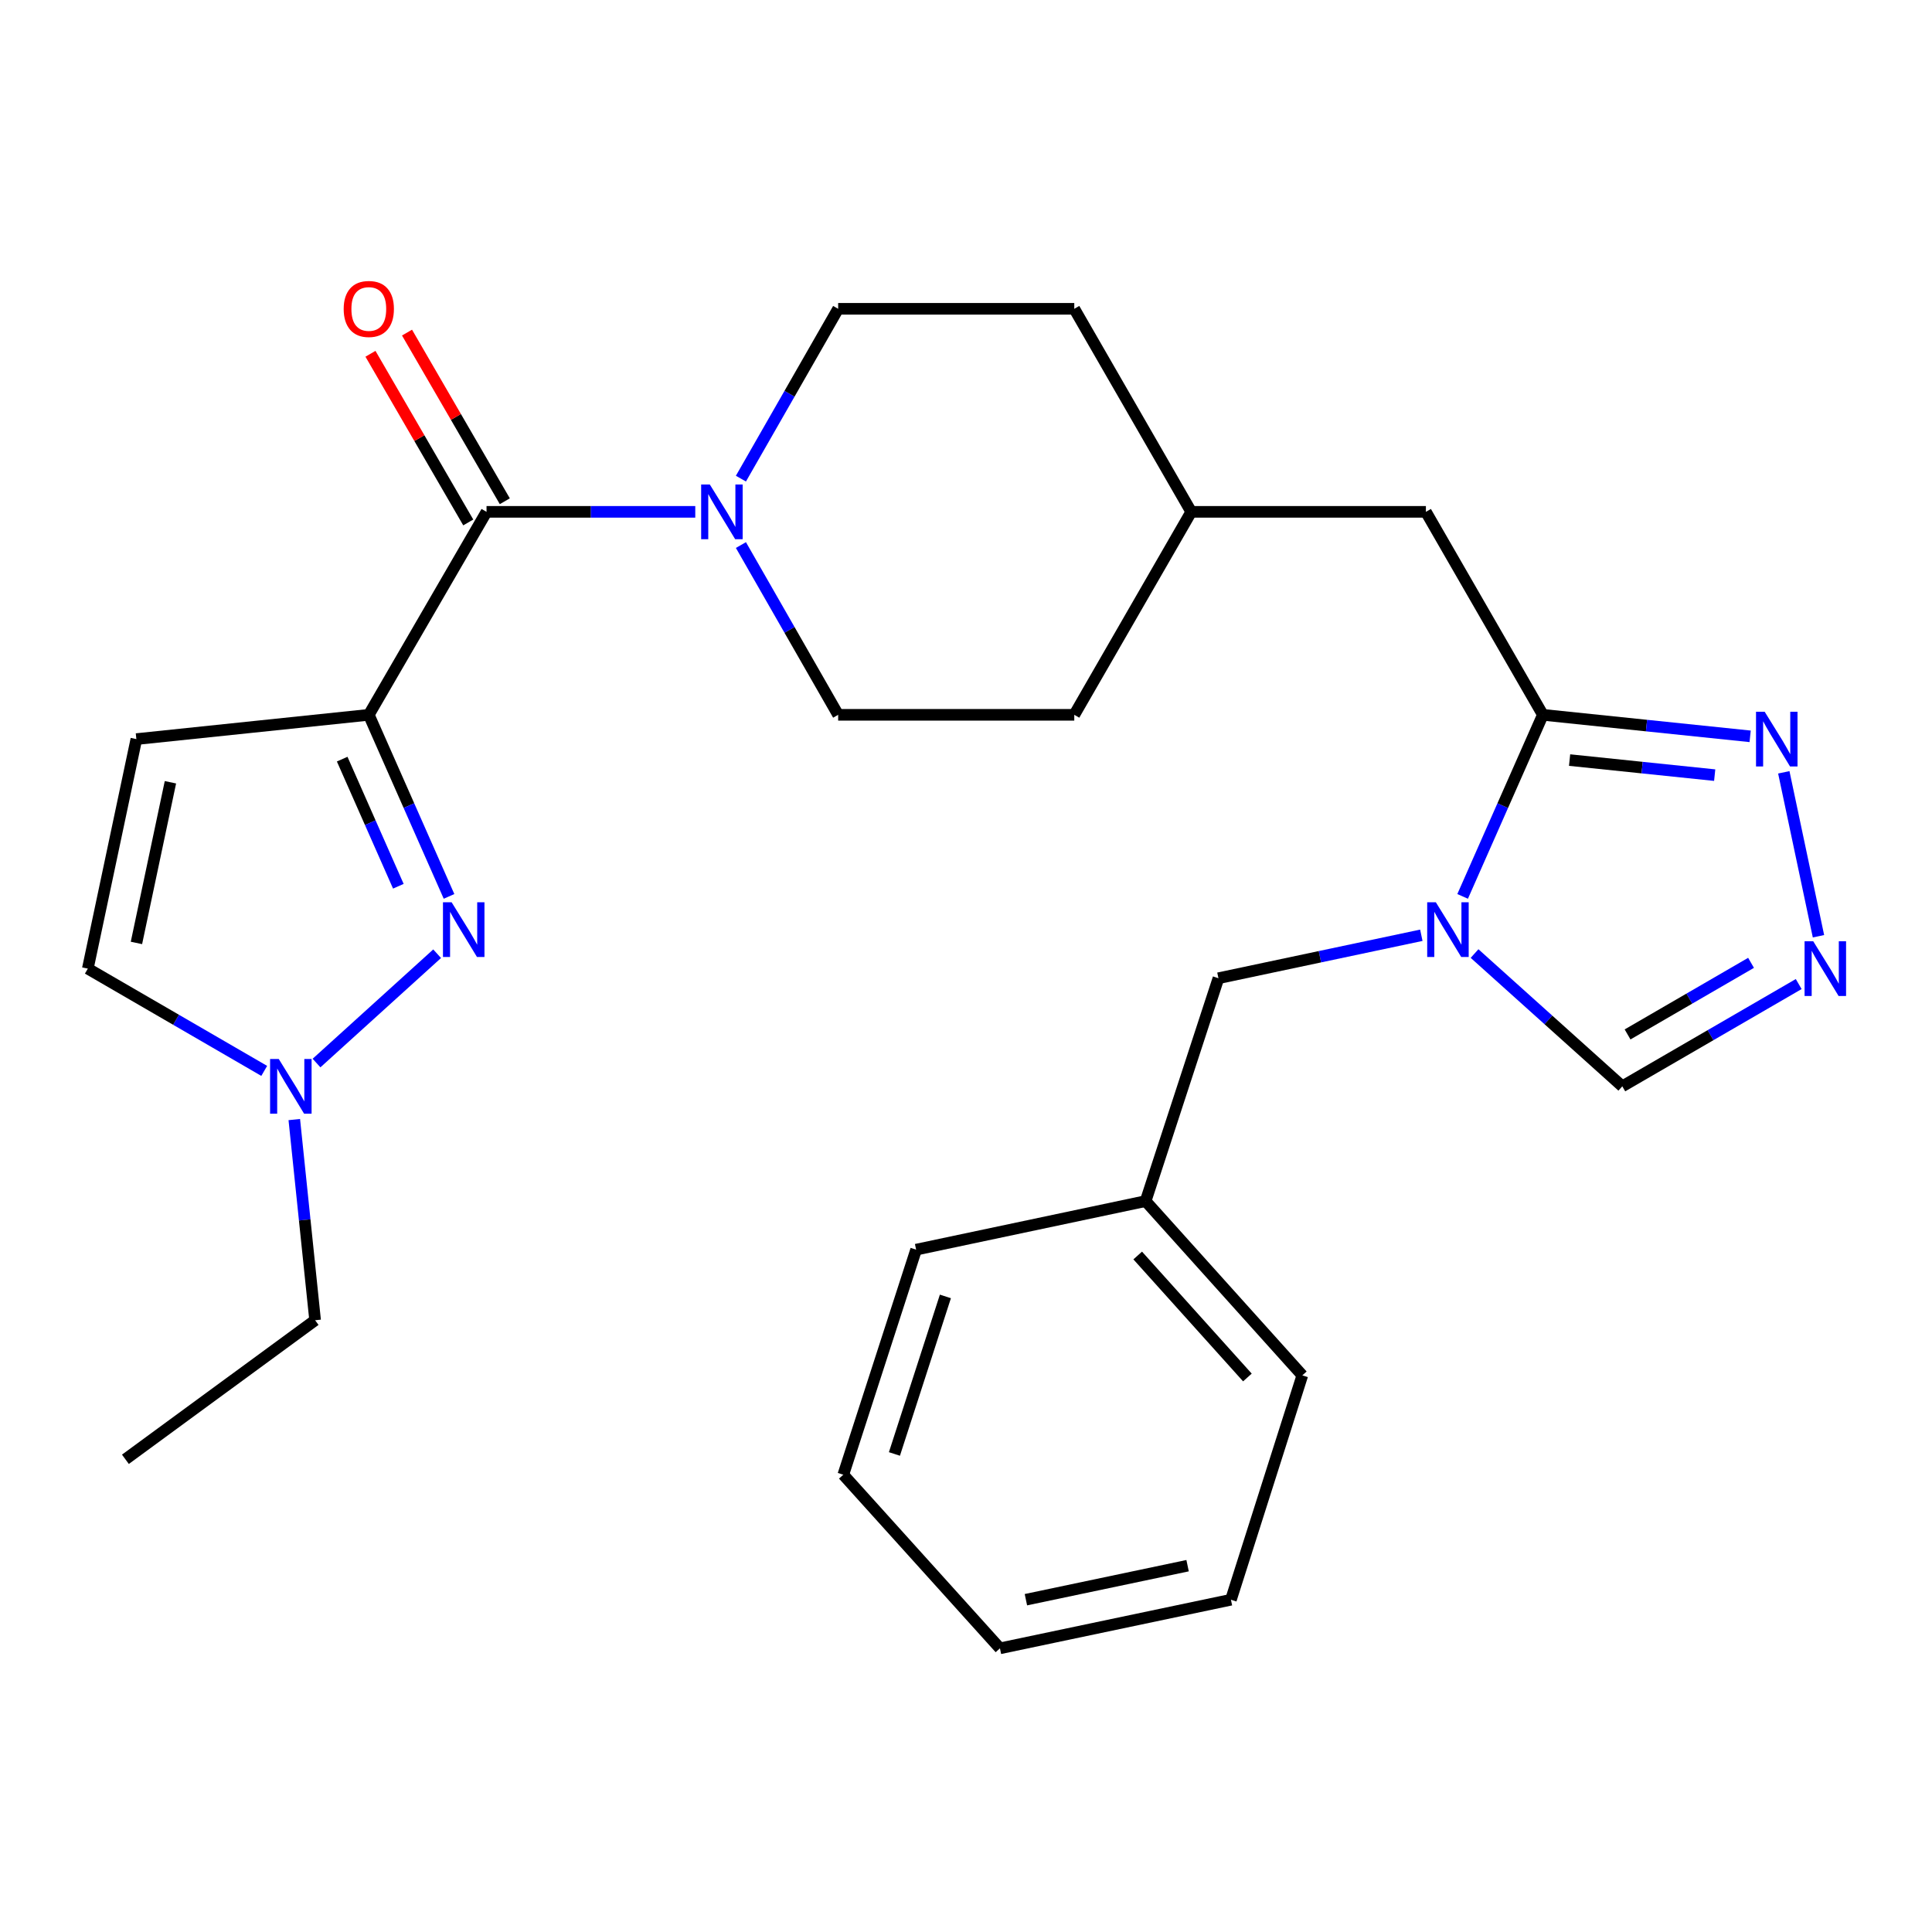 <?xml version='1.0' encoding='iso-8859-1'?>
<svg version='1.1' baseProfile='full'
              xmlns='http://www.w3.org/2000/svg'
                      xmlns:rdkit='http://www.rdkit.org/xml'
                      xmlns:xlink='http://www.w3.org/1999/xlink'
                  xml:space='preserve'
width='1000px' height='1000px' viewBox='0 0 1000 1000'>
<!-- END OF HEADER -->
<rect style='opacity:1.0;fill:#FFFFFF;stroke:none' width='1000' height='1000' x='0' y='0'> </rect>
<path class='bond-1' d='M 190.891,369.991 L 211.655,416.983' style='fill:none;fill-rule:evenodd;stroke:#000000;stroke-width:6px;stroke-linecap:butt;stroke-linejoin:miter;stroke-opacity:1' />
<path class='bond-1' d='M 211.655,416.983 L 232.419,463.974' style='fill:none;fill-rule:evenodd;stroke:#0000FF;stroke-width:6px;stroke-linecap:butt;stroke-linejoin:miter;stroke-opacity:1' />
<path class='bond-1' d='M 177.114,392.928 L 191.649,425.822' style='fill:none;fill-rule:evenodd;stroke:#000000;stroke-width:6px;stroke-linecap:butt;stroke-linejoin:miter;stroke-opacity:1' />
<path class='bond-1' d='M 191.649,425.822 L 206.184,458.717' style='fill:none;fill-rule:evenodd;stroke:#0000FF;stroke-width:6px;stroke-linecap:butt;stroke-linejoin:miter;stroke-opacity:1' />
<path class='bond-2' d='M 190.891,369.991 L 251.829,264.932' style='fill:none;fill-rule:evenodd;stroke:#000000;stroke-width:6px;stroke-linecap:butt;stroke-linejoin:miter;stroke-opacity:1' />
<path class='bond-4' d='M 190.891,369.991 L 70.583,382.555' style='fill:none;fill-rule:evenodd;stroke:#000000;stroke-width:6px;stroke-linecap:butt;stroke-linejoin:miter;stroke-opacity:1' />
<path class='bond-0' d='M 757.053,463.974 L 777.817,416.983' style='fill:none;fill-rule:evenodd;stroke:#0000FF;stroke-width:6px;stroke-linecap:butt;stroke-linejoin:miter;stroke-opacity:1' />
<path class='bond-0' d='M 777.817,416.983 L 798.581,369.991' style='fill:none;fill-rule:evenodd;stroke:#000000;stroke-width:6px;stroke-linecap:butt;stroke-linejoin:miter;stroke-opacity:1' />
<path class='bond-9' d='M 763.227,493.552 L 801.464,527.917' style='fill:none;fill-rule:evenodd;stroke:#0000FF;stroke-width:6px;stroke-linecap:butt;stroke-linejoin:miter;stroke-opacity:1' />
<path class='bond-9' d='M 801.464,527.917 L 839.7,562.282' style='fill:none;fill-rule:evenodd;stroke:#000000;stroke-width:6px;stroke-linecap:butt;stroke-linejoin:miter;stroke-opacity:1' />
<path class='bond-11' d='M 735.678,484.09 L 683.171,495.208' style='fill:none;fill-rule:evenodd;stroke:#0000FF;stroke-width:6px;stroke-linecap:butt;stroke-linejoin:miter;stroke-opacity:1' />
<path class='bond-11' d='M 683.171,495.208 L 630.664,506.326' style='fill:none;fill-rule:evenodd;stroke:#000000;stroke-width:6px;stroke-linecap:butt;stroke-linejoin:miter;stroke-opacity:1' />
<path class='bond-8' d='M 226.259,493.645 L 163.832,550.231' style='fill:none;fill-rule:evenodd;stroke:#0000FF;stroke-width:6px;stroke-linecap:butt;stroke-linejoin:miter;stroke-opacity:1' />
<path class='bond-6' d='M 251.829,264.932 L 305.85,264.932' style='fill:none;fill-rule:evenodd;stroke:#000000;stroke-width:6px;stroke-linecap:butt;stroke-linejoin:miter;stroke-opacity:1' />
<path class='bond-6' d='M 305.85,264.932 L 359.871,264.932' style='fill:none;fill-rule:evenodd;stroke:#0000FF;stroke-width:6px;stroke-linecap:butt;stroke-linejoin:miter;stroke-opacity:1' />
<path class='bond-13' d='M 261.29,259.446 L 235.981,215.797' style='fill:none;fill-rule:evenodd;stroke:#000000;stroke-width:6px;stroke-linecap:butt;stroke-linejoin:miter;stroke-opacity:1' />
<path class='bond-13' d='M 235.981,215.797 L 210.671,172.148' style='fill:none;fill-rule:evenodd;stroke:#FF0000;stroke-width:6px;stroke-linecap:butt;stroke-linejoin:miter;stroke-opacity:1' />
<path class='bond-13' d='M 242.368,270.418 L 217.059,226.769' style='fill:none;fill-rule:evenodd;stroke:#000000;stroke-width:6px;stroke-linecap:butt;stroke-linejoin:miter;stroke-opacity:1' />
<path class='bond-13' d='M 217.059,226.769 L 191.75,183.12' style='fill:none;fill-rule:evenodd;stroke:#FF0000;stroke-width:6px;stroke-linecap:butt;stroke-linejoin:miter;stroke-opacity:1' />
<path class='bond-3' d='M 798.581,369.991 L 738.044,264.932' style='fill:none;fill-rule:evenodd;stroke:#000000;stroke-width:6px;stroke-linecap:butt;stroke-linejoin:miter;stroke-opacity:1' />
<path class='bond-5' d='M 798.581,369.991 L 852.226,375.558' style='fill:none;fill-rule:evenodd;stroke:#000000;stroke-width:6px;stroke-linecap:butt;stroke-linejoin:miter;stroke-opacity:1' />
<path class='bond-5' d='M 852.226,375.558 L 905.871,381.124' style='fill:none;fill-rule:evenodd;stroke:#0000FF;stroke-width:6px;stroke-linecap:butt;stroke-linejoin:miter;stroke-opacity:1' />
<path class='bond-5' d='M 812.417,393.416 L 849.968,397.313' style='fill:none;fill-rule:evenodd;stroke:#000000;stroke-width:6px;stroke-linecap:butt;stroke-linejoin:miter;stroke-opacity:1' />
<path class='bond-5' d='M 849.968,397.313 L 887.52,401.21' style='fill:none;fill-rule:evenodd;stroke:#0000FF;stroke-width:6px;stroke-linecap:butt;stroke-linejoin:miter;stroke-opacity:1' />
<path class='bond-10' d='M 70.583,382.555 L 45.455,501.356' style='fill:none;fill-rule:evenodd;stroke:#000000;stroke-width:6px;stroke-linecap:butt;stroke-linejoin:miter;stroke-opacity:1' />
<path class='bond-10' d='M 88.212,404.901 L 70.622,488.062' style='fill:none;fill-rule:evenodd;stroke:#000000;stroke-width:6px;stroke-linecap:butt;stroke-linejoin:miter;stroke-opacity:1' />
<path class='bond-7' d='M 923.292,399.751 L 941.239,484.6' style='fill:none;fill-rule:evenodd;stroke:#0000FF;stroke-width:6px;stroke-linecap:butt;stroke-linejoin:miter;stroke-opacity:1' />
<path class='bond-14' d='M 383.497,247.744 L 408.663,203.791' style='fill:none;fill-rule:evenodd;stroke:#0000FF;stroke-width:6px;stroke-linecap:butt;stroke-linejoin:miter;stroke-opacity:1' />
<path class='bond-14' d='M 408.663,203.791 L 433.829,159.837' style='fill:none;fill-rule:evenodd;stroke:#000000;stroke-width:6px;stroke-linecap:butt;stroke-linejoin:miter;stroke-opacity:1' />
<path class='bond-15' d='M 383.5,282.119 L 408.664,326.055' style='fill:none;fill-rule:evenodd;stroke:#0000FF;stroke-width:6px;stroke-linecap:butt;stroke-linejoin:miter;stroke-opacity:1' />
<path class='bond-15' d='M 408.664,326.055 L 433.829,369.991' style='fill:none;fill-rule:evenodd;stroke:#000000;stroke-width:6px;stroke-linecap:butt;stroke-linejoin:miter;stroke-opacity:1' />
<path class='bond-29' d='M 931.006,509.344 L 885.353,535.813' style='fill:none;fill-rule:evenodd;stroke:#0000FF;stroke-width:6px;stroke-linecap:butt;stroke-linejoin:miter;stroke-opacity:1' />
<path class='bond-29' d='M 885.353,535.813 L 839.7,562.282' style='fill:none;fill-rule:evenodd;stroke:#000000;stroke-width:6px;stroke-linecap:butt;stroke-linejoin:miter;stroke-opacity:1' />
<path class='bond-29' d='M 906.34,498.363 L 874.383,516.891' style='fill:none;fill-rule:evenodd;stroke:#0000FF;stroke-width:6px;stroke-linecap:butt;stroke-linejoin:miter;stroke-opacity:1' />
<path class='bond-29' d='M 874.383,516.891 L 842.425,535.42' style='fill:none;fill-rule:evenodd;stroke:#000000;stroke-width:6px;stroke-linecap:butt;stroke-linejoin:miter;stroke-opacity:1' />
<path class='bond-20' d='M 152.323,579.485 L 157.712,631.42' style='fill:none;fill-rule:evenodd;stroke:#0000FF;stroke-width:6px;stroke-linecap:butt;stroke-linejoin:miter;stroke-opacity:1' />
<path class='bond-20' d='M 157.712,631.42 L 163.102,683.356' style='fill:none;fill-rule:evenodd;stroke:#000000;stroke-width:6px;stroke-linecap:butt;stroke-linejoin:miter;stroke-opacity:1' />
<path class='bond-27' d='M 136.761,554.294 L 91.108,527.825' style='fill:none;fill-rule:evenodd;stroke:#0000FF;stroke-width:6px;stroke-linecap:butt;stroke-linejoin:miter;stroke-opacity:1' />
<path class='bond-27' d='M 91.108,527.825 L 45.455,501.356' style='fill:none;fill-rule:evenodd;stroke:#000000;stroke-width:6px;stroke-linecap:butt;stroke-linejoin:miter;stroke-opacity:1' />
<path class='bond-17' d='M 630.664,506.326 L 592.972,621.689' style='fill:none;fill-rule:evenodd;stroke:#000000;stroke-width:6px;stroke-linecap:butt;stroke-linejoin:miter;stroke-opacity:1' />
<path class='bond-12' d='M 738.044,264.932 L 616.581,264.932' style='fill:none;fill-rule:evenodd;stroke:#000000;stroke-width:6px;stroke-linecap:butt;stroke-linejoin:miter;stroke-opacity:1' />
<path class='bond-18' d='M 433.829,159.837 L 556.044,159.837' style='fill:none;fill-rule:evenodd;stroke:#000000;stroke-width:6px;stroke-linecap:butt;stroke-linejoin:miter;stroke-opacity:1' />
<path class='bond-19' d='M 433.829,369.991 L 556.044,369.991' style='fill:none;fill-rule:evenodd;stroke:#000000;stroke-width:6px;stroke-linecap:butt;stroke-linejoin:miter;stroke-opacity:1' />
<path class='bond-16' d='M 616.581,264.932 L 556.044,369.991' style='fill:none;fill-rule:evenodd;stroke:#000000;stroke-width:6px;stroke-linecap:butt;stroke-linejoin:miter;stroke-opacity:1' />
<path class='bond-28' d='M 616.581,264.932 L 556.044,159.837' style='fill:none;fill-rule:evenodd;stroke:#000000;stroke-width:6px;stroke-linecap:butt;stroke-linejoin:miter;stroke-opacity:1' />
<path class='bond-21' d='M 592.972,621.689 L 674.08,711.887' style='fill:none;fill-rule:evenodd;stroke:#000000;stroke-width:6px;stroke-linecap:butt;stroke-linejoin:miter;stroke-opacity:1' />
<path class='bond-21' d='M 588.874,649.843 L 645.651,712.982' style='fill:none;fill-rule:evenodd;stroke:#000000;stroke-width:6px;stroke-linecap:butt;stroke-linejoin:miter;stroke-opacity:1' />
<path class='bond-22' d='M 592.972,621.689 L 474.182,646.817' style='fill:none;fill-rule:evenodd;stroke:#000000;stroke-width:6px;stroke-linecap:butt;stroke-linejoin:miter;stroke-opacity:1' />
<path class='bond-23' d='M 163.102,683.356 L 64.909,755.327' style='fill:none;fill-rule:evenodd;stroke:#000000;stroke-width:6px;stroke-linecap:butt;stroke-linejoin:miter;stroke-opacity:1' />
<path class='bond-24' d='M 674.08,711.887 L 637.129,828.027' style='fill:none;fill-rule:evenodd;stroke:#000000;stroke-width:6px;stroke-linecap:butt;stroke-linejoin:miter;stroke-opacity:1' />
<path class='bond-25' d='M 474.182,646.817 L 436.49,763.31' style='fill:none;fill-rule:evenodd;stroke:#000000;stroke-width:6px;stroke-linecap:butt;stroke-linejoin:miter;stroke-opacity:1' />
<path class='bond-25' d='M 489.338,671.024 L 462.953,752.569' style='fill:none;fill-rule:evenodd;stroke:#000000;stroke-width:6px;stroke-linecap:butt;stroke-linejoin:miter;stroke-opacity:1' />
<path class='bond-30' d='M 637.129,828.027 L 517.574,853.18' style='fill:none;fill-rule:evenodd;stroke:#000000;stroke-width:6px;stroke-linecap:butt;stroke-linejoin:miter;stroke-opacity:1' />
<path class='bond-30' d='M 614.693,810.396 L 531.004,828.003' style='fill:none;fill-rule:evenodd;stroke:#000000;stroke-width:6px;stroke-linecap:butt;stroke-linejoin:miter;stroke-opacity:1' />
<path class='bond-26' d='M 436.49,763.31 L 517.574,853.18' style='fill:none;fill-rule:evenodd;stroke:#000000;stroke-width:6px;stroke-linecap:butt;stroke-linejoin:miter;stroke-opacity:1' />
<path  class='atom-1' d='M 743.194 467.013
L 752.474 482.013
Q 753.394 483.493, 754.874 486.173
Q 756.354 488.853, 756.434 489.013
L 756.434 467.013
L 760.194 467.013
L 760.194 495.333
L 756.314 495.333
L 746.354 478.933
Q 745.194 477.013, 743.954 474.813
Q 742.754 472.613, 742.394 471.933
L 742.394 495.333
L 738.714 495.333
L 738.714 467.013
L 743.194 467.013
' fill='#0000FF'/>
<path  class='atom-2' d='M 233.758 467.013
L 243.038 482.013
Q 243.958 483.493, 245.438 486.173
Q 246.918 488.853, 246.998 489.013
L 246.998 467.013
L 250.758 467.013
L 250.758 495.333
L 246.878 495.333
L 236.918 478.933
Q 235.758 477.013, 234.518 474.813
Q 233.318 472.613, 232.958 471.933
L 232.958 495.333
L 229.278 495.333
L 229.278 467.013
L 233.758 467.013
' fill='#0000FF'/>
<path  class='atom-6' d='M 913.394 368.395
L 922.674 383.395
Q 923.594 384.875, 925.074 387.555
Q 926.554 390.235, 926.634 390.395
L 926.634 368.395
L 930.394 368.395
L 930.394 396.715
L 926.514 396.715
L 916.554 380.315
Q 915.394 378.395, 914.154 376.195
Q 912.954 373.995, 912.594 373.315
L 912.594 396.715
L 908.914 396.715
L 908.914 368.395
L 913.394 368.395
' fill='#0000FF'/>
<path  class='atom-7' d='M 367.396 250.772
L 376.676 265.772
Q 377.596 267.252, 379.076 269.932
Q 380.556 272.612, 380.636 272.772
L 380.636 250.772
L 384.396 250.772
L 384.396 279.092
L 380.516 279.092
L 370.556 262.692
Q 369.396 260.772, 368.156 258.572
Q 366.956 256.372, 366.596 255.692
L 366.596 279.092
L 362.916 279.092
L 362.916 250.772
L 367.396 250.772
' fill='#0000FF'/>
<path  class='atom-8' d='M 938.523 487.196
L 947.803 502.196
Q 948.723 503.676, 950.203 506.356
Q 951.683 509.036, 951.763 509.196
L 951.763 487.196
L 955.523 487.196
L 955.523 515.516
L 951.643 515.516
L 941.683 499.116
Q 940.523 497.196, 939.283 494.996
Q 938.083 492.796, 937.723 492.116
L 937.723 515.516
L 934.043 515.516
L 934.043 487.196
L 938.523 487.196
' fill='#0000FF'/>
<path  class='atom-9' d='M 144.277 548.122
L 153.557 563.122
Q 154.477 564.602, 155.957 567.282
Q 157.437 569.962, 157.517 570.122
L 157.517 548.122
L 161.277 548.122
L 161.277 576.442
L 157.397 576.442
L 147.437 560.042
Q 146.277 558.122, 145.037 555.922
Q 143.837 553.722, 143.477 553.042
L 143.477 576.442
L 139.797 576.442
L 139.797 548.122
L 144.277 548.122
' fill='#0000FF'/>
<path  class='atom-14' d='M 177.891 159.917
Q 177.891 153.117, 181.251 149.317
Q 184.611 145.517, 190.891 145.517
Q 197.171 145.517, 200.531 149.317
Q 203.891 153.117, 203.891 159.917
Q 203.891 166.797, 200.491 170.717
Q 197.091 174.597, 190.891 174.597
Q 184.651 174.597, 181.251 170.717
Q 177.891 166.837, 177.891 159.917
M 190.891 171.397
Q 195.211 171.397, 197.531 168.517
Q 199.891 165.597, 199.891 159.917
Q 199.891 154.357, 197.531 151.557
Q 195.211 148.717, 190.891 148.717
Q 186.571 148.717, 184.211 151.517
Q 181.891 154.317, 181.891 159.917
Q 181.891 165.637, 184.211 168.517
Q 186.571 171.397, 190.891 171.397
' fill='#FF0000'/>
</svg>
